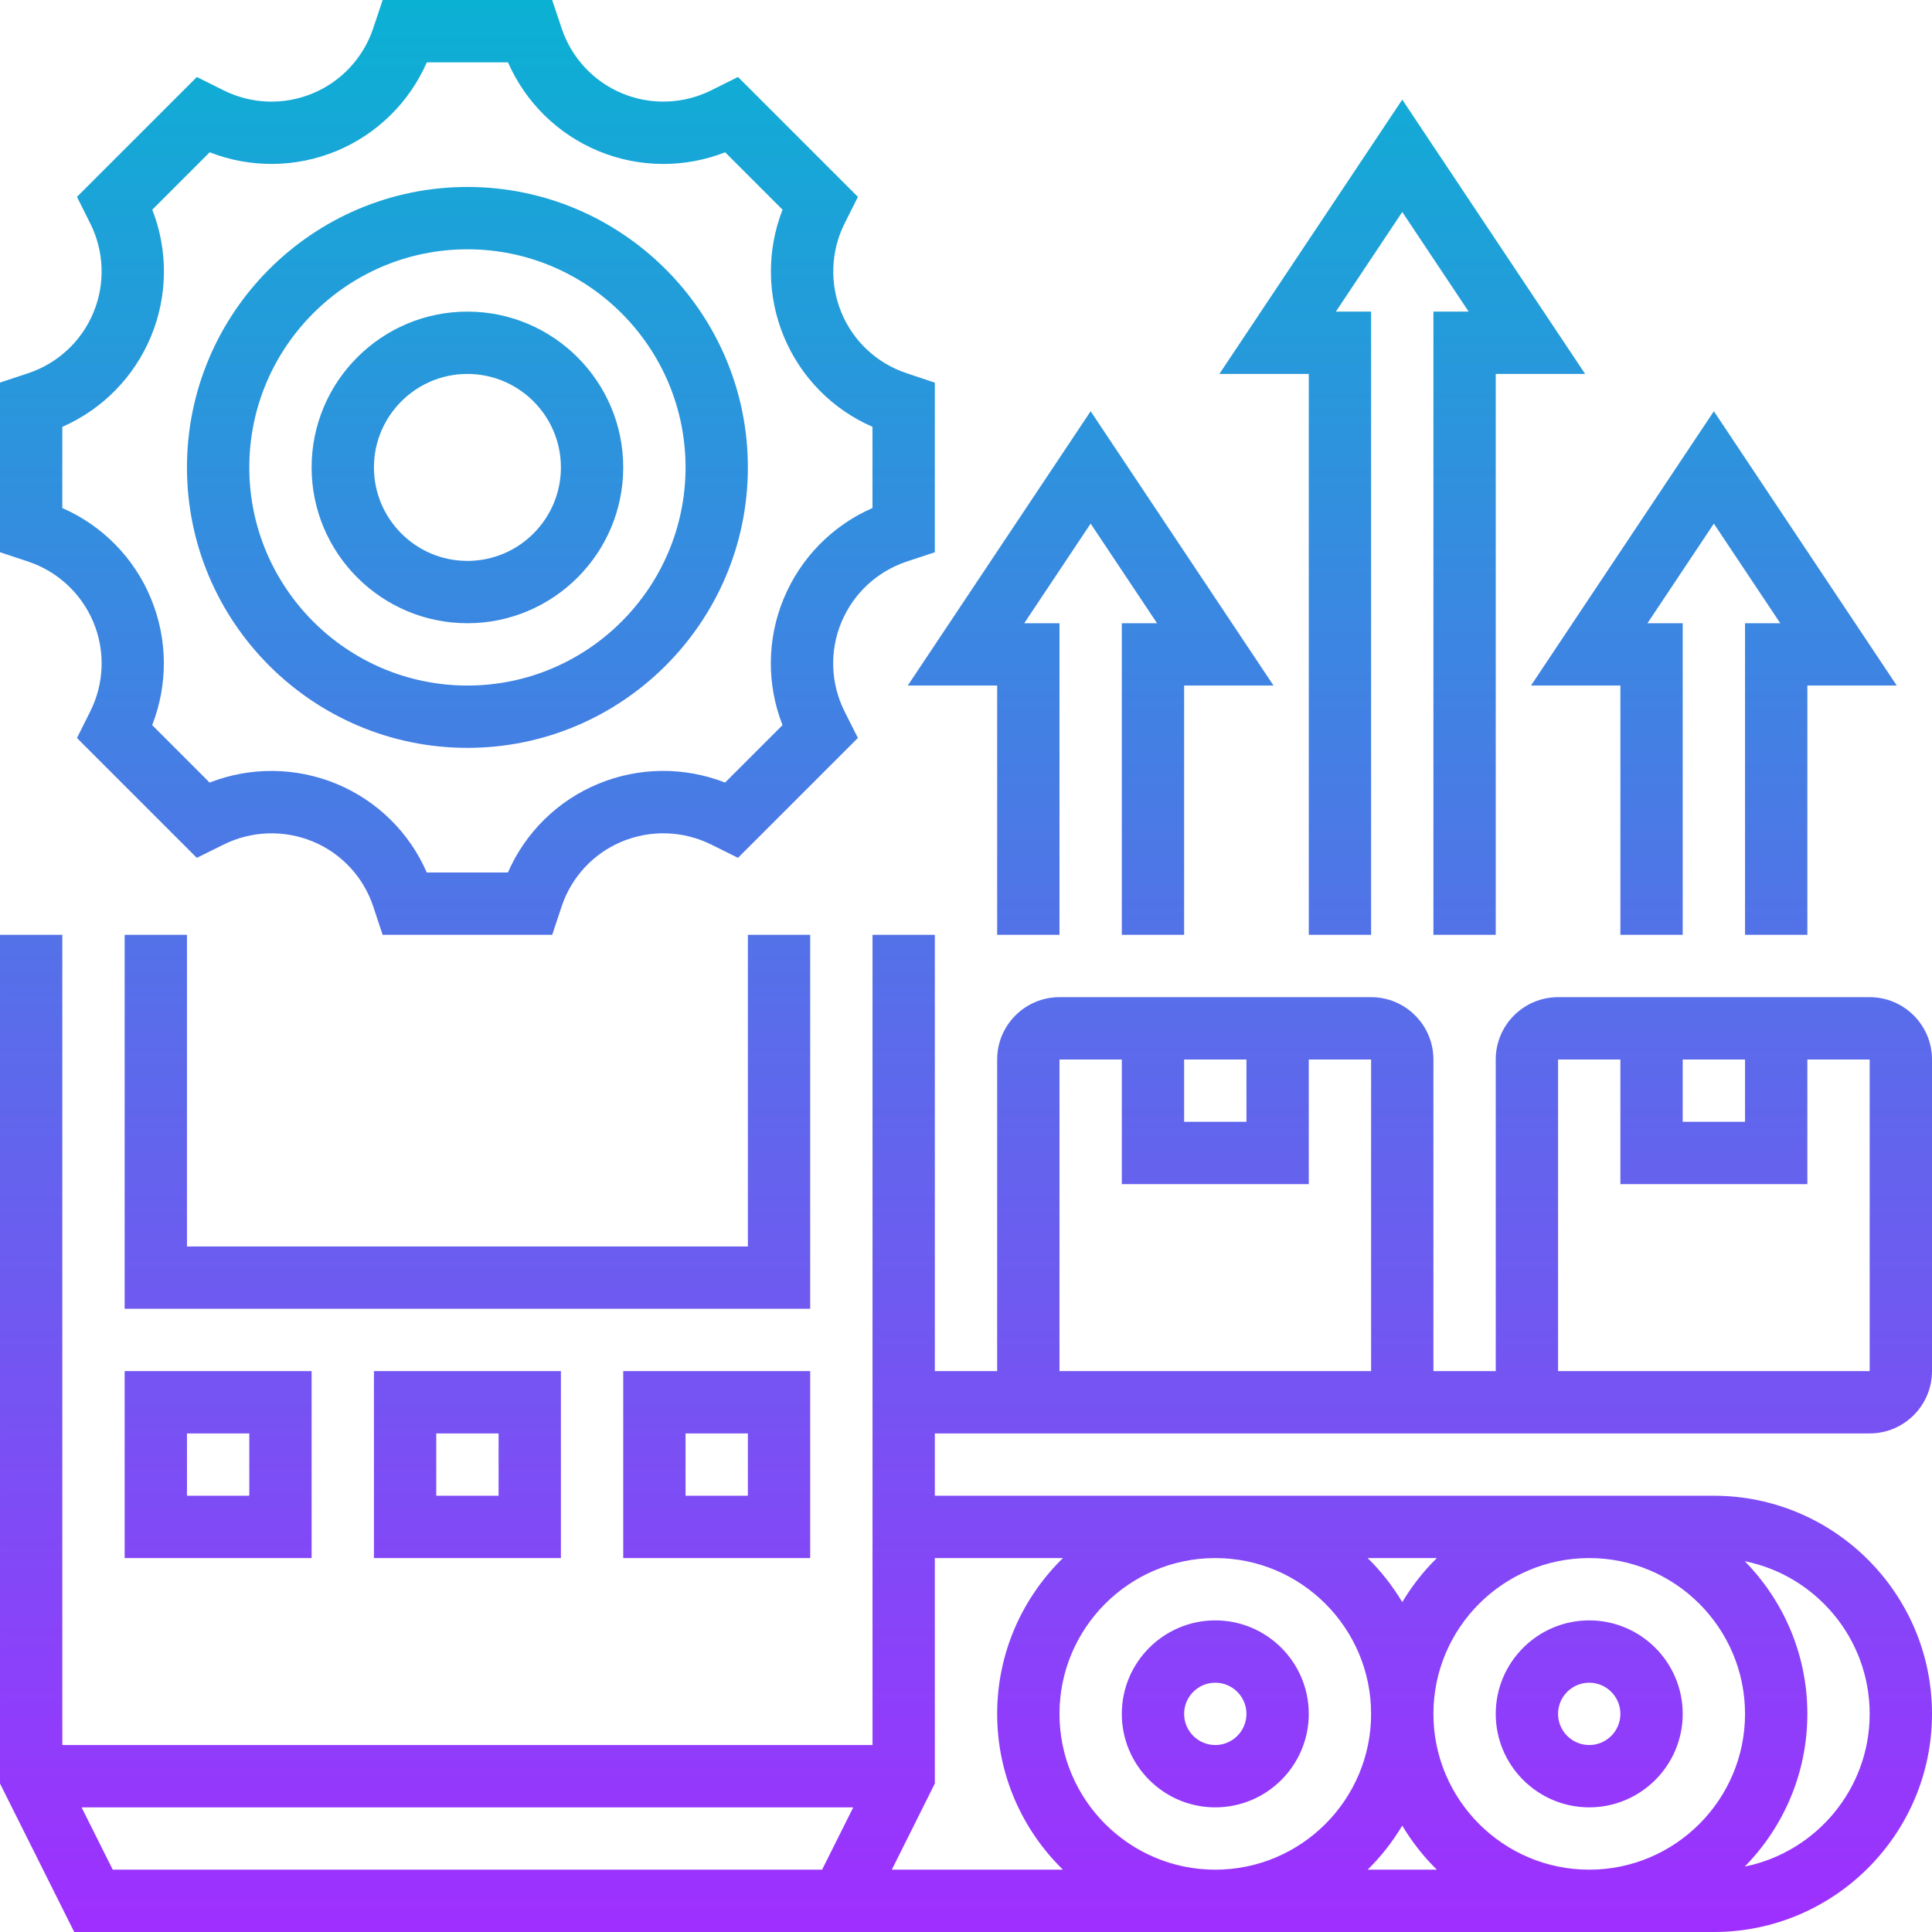 <svg id="_x33_0" enable-background="new 0 0 62 62" height="512" viewBox="0 0 62 62" width="512" xmlns="http://www.w3.org/2000/svg" xmlns:xlink="http://www.w3.org/1999/xlink"><linearGradient id="SVGID_1_" gradientUnits="userSpaceOnUse" x1="31" x2="31" y1="62" y2="0"><stop offset="0" stop-color="#9f2fff"/><stop offset="1" stop-color="#0bb1d3"/></linearGradient><path d="m15 20c2.757 0 5-2.243 5-5s-2.243-5-5-5-5 2.243-5 5 2.243 5 5 5zm0-8c1.654 0 3 1.346 3 3s-1.346 3-3 3-3-1.346-3-3 1.346-3 3-3zm0 12c4.962 0 9-4.037 9-9s-4.038-9-9-9-9 4.037-9 9 4.038 9 9 9zm0-16c3.86 0 7 3.141 7 7s-3.14 7-7 7-7-3.141-7-7 3.14-7 7-7zm-12 11.974c.381.92.344 1.959-.101 2.851l-.429.858 3.846 3.846.85-.421c.898-.45 1.946-.485 2.874-.103.916.38 1.621 1.137 1.935 2.077l.304.918h5.442l.305-.917c.314-.941 1.019-1.698 1.935-2.078.929-.384 1.977-.347 2.876.104l.846.42 3.848-3.847-.431-.857c-.445-.892-.482-1.931-.101-2.851.383-.924 1.146-1.635 2.094-1.951l.907-.301v-5.442l-.914-.307c-.943-.313-1.702-1.021-2.082-1.938-.384-.926-.347-1.972.101-2.866l.427-.851-3.849-3.848-.857.427c-.892.446-1.933.483-2.855.102-.922-.382-1.632-1.145-1.948-2.092l-.303-.907h-5.44l-.303.907c-.315.947-1.025 1.71-1.947 2.092-.924.382-1.965.345-2.858-.102l-.855-.426-3.847 3.846.428.855c.446.894.483 1.935.101 2.856-.382.922-1.144 1.632-2.089 1.947l-.91.302v5.444l.904.3c.95.318 1.713 1.029 2.096 1.953zm-1-6.276c1.283-.562 2.306-1.598 2.846-2.903.541-1.305.551-2.762.041-4.066l1.842-1.842c1.304.51 2.76.5 4.066-.04 1.305-.541 2.342-1.565 2.902-2.847h2.605c.561 1.282 1.597 2.306 2.903 2.847 1.307.542 2.763.55 4.066.04l1.842 1.842c-.51 1.307-.499 2.766.042 4.072.541 1.305 1.563 2.339 2.844 2.896v2.605c-1.284.563-2.307 1.6-2.848 2.905-.541 1.304-.55 2.759-.039 4.063l-1.843 1.843c-1.308-.51-2.767-.501-4.075.043-1.302.54-2.336 1.562-2.894 2.843h-2.604c-.558-1.281-1.592-2.303-2.894-2.843-1.309-.542-2.768-.552-4.075-.043l-1.843-1.843c.511-1.304.501-2.759-.039-4.063-.538-1.305-1.561-2.342-2.845-2.904zm37 38.302c-1.654 0-3 1.346-3 3s1.346 3 3 3 3-1.346 3-3-1.346-3-3-3zm0 4c-.551 0-1-.448-1-1s.449-1 1-1 1 .448 1 1-.449 1-1 1zm12 2c1.654 0 3-1.346 3-3s-1.346-3-3-3-3 1.346-3 3 1.346 3 3 3zm0-4c.551 0 1 .448 1 1s-.449 1-1 1-1-.448-1-1 .449-1 1-1zm-16-40.803 5.869 8.803h-2.869v8h-2v-10h1.131l-2.131-3.197-2.131 3.197h1.131v10h-2v-8h-2.869zm21 6.803h1.131l-2.131-3.197-2.131 3.197h1.131v10h-2v-8h-2.869l5.869-8.803 5.869 8.803h-2.869v8h-2zm-11-16.803 5.869 8.803h-2.869v18h-2v-20h1.131l-2.131-3.197-2.131 3.197h1.131v20h-2v-18h-2.869zm15 28.803h-10c-1.103 0-2 .897-2 2v10h-2v-10c0-1.103-.897-2-2-2h-10c-1.103 0-2 .897-2 2v10h-2v-14h-2v26h-26v-26h-2v27.236l2.382 4.764h52.618c3.86 0 7-3.141 7-7s-3.14-7-7-7h-25v-2h30c1.103 0 2-.897 2-2v-10c0-1.103-.897-2-2-2zm-57.382 26h24.764l-1 2h-22.764zm31.382-3c0-2.757 2.243-5 5-5s5 2.243 5 5-2.243 5-5 5-5-2.243-5-5zm9.889 5c.429-.42.8-.896 1.111-1.413.311.517.682.994 1.111 1.413zm7.111-10c2.757 0 5 2.243 5 5s-2.243 5-5 5-5-2.243-5-5 2.243-5 5-5zm9 5c0 2.418-1.726 4.439-4.009 4.9 1.241-1.264 2.009-2.993 2.009-4.9s-.768-3.636-2.009-4.9c2.283.461 4.009 2.482 4.009 4.9zm-13.889-5c-.429.42-.8.896-1.111 1.413-.311-.517-.682-.994-1.111-1.413zm-12 0c-1.301 1.272-2.111 3.042-2.111 5s.81 3.728 2.111 5h-5.492l1.381-2.764v-7.236zm3.889-16h2v2h-2zm-4 10v-10h2v4h6v-4h2v10zm20-10h2v2h-2zm6 10h-10v-10h2v4h6v-4h2zm-34-2h-22v-12h2v10h18v-10h2zm-8 8v-6h-6v6zm-4-4h2v2h-2zm12 4v-6h-6v6zm-4-4h2v2h-2zm-18 4h6v-6h-6zm2-4h2v2h-2z" fill="url(#SVGID_1_)"/></svg>